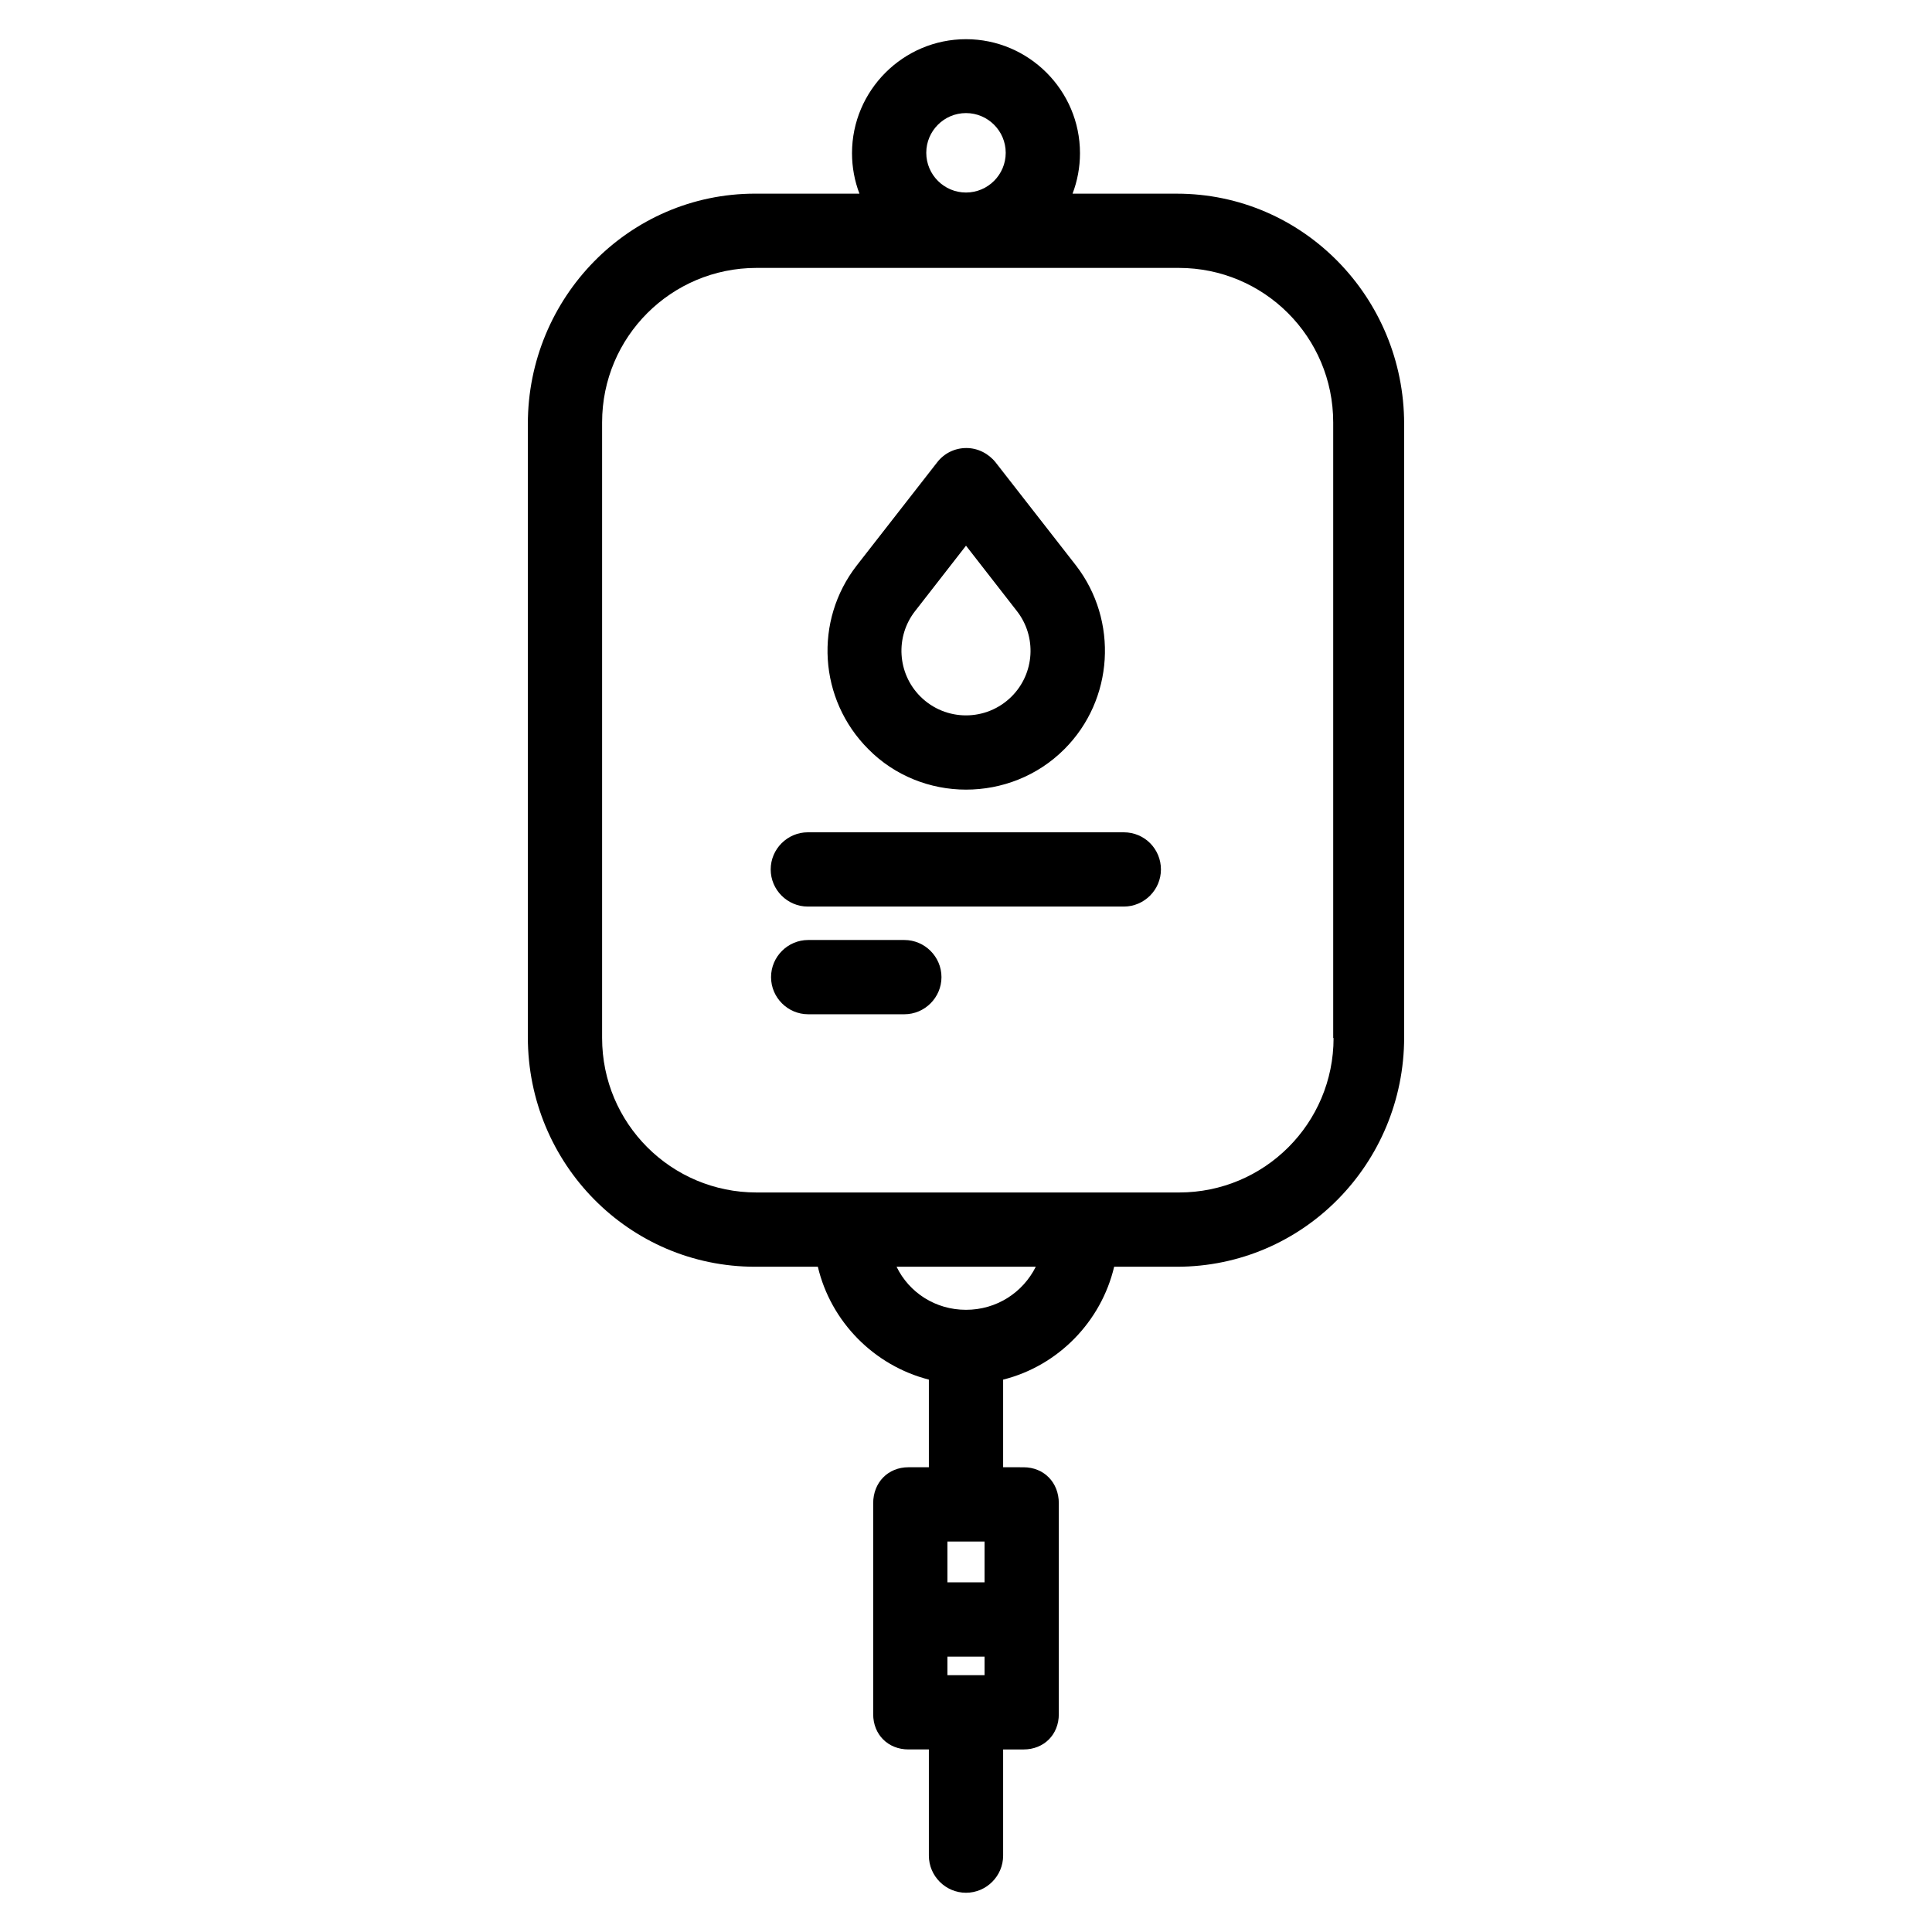 <?xml version="1.0" encoding="UTF-8"?>
<!-- Uploaded to: SVG Repo, www.svgrepo.com, Generator: SVG Repo Mixer Tools -->
<svg fill="#000000" width="800px" height="800px" version="1.1" viewBox="144 144 512 512" xmlns="http://www.w3.org/2000/svg">
 <g>
  <path d="m441.82 364.57h-83.738c-5.41 0-9.84 4.43-9.84 9.84 0 5.41 4.43 9.84 9.84 9.84h83.738c5.41 0 9.84-4.43 9.84-9.84 0-5.41-4.332-9.84-9.84-9.84z"/>
  <path d="m383.66 393.11h-25.484c-5.41 0-9.84 4.43-9.84 9.84 0 5.41 4.43 9.84 9.84 9.84h25.484c5.41 0 9.84-4.43 9.84-9.84 0-5.41-4.43-9.84-9.84-9.84z"/>
  <path d="m400 353.26c9.445 0 18.895-3.543 26.074-10.727 13.086-13.086 14.367-34.047 3.051-48.707l-21.254-27.258c-1.871-2.363-4.723-3.836-7.773-3.836-3.051 0-5.902 1.379-7.773 3.836l-21.254 27.258c-11.414 14.66-10.137 35.523 3.051 48.707 6.984 7.086 16.43 10.727 25.879 10.727zm-13.48-47.328 13.48-17.32 13.48 17.32c5.312 6.789 4.723 16.531-1.379 22.633-6.691 6.691-17.516 6.691-24.207 0-6.102-6.102-6.691-15.844-1.375-22.633z"/>
  <path d="m455.89 195.32h-27.652c1.277-3.344 1.969-6.988 1.969-10.727 0-16.629-13.578-30.207-30.207-30.207s-30.207 13.578-30.207 30.207c0 3.738 0.688 7.379 1.969 10.727h-27.652c-33.457 0-60.223 27.551-60.223 61.008v162.56c0 33.457 26.766 60.812 60.223 60.812h16.629c3.445 14.562 14.859 26.176 29.422 29.914v23.223h-5.41c-5.41 0-9.348 4.035-9.348 9.543v55.891c0 5.41 3.938 9.348 9.348 9.348h5.41v28.141c0 5.41 4.43 9.84 9.84 9.84s9.84-4.43 9.84-9.84v-28.137h5.41c5.41 0 9.348-3.938 9.348-9.348v-55.891c0-5.512-3.938-9.543-9.348-9.543l-5.41-0.004v-23.223c14.562-3.641 25.977-15.352 29.422-29.914h16.629c33.457 0 60.223-27.355 60.223-60.812l-0.004-162.55c0-33.457-26.762-61.012-60.219-61.012zm-55.891-21.352c5.805 0 10.527 4.723 10.527 10.527s-4.723 10.527-10.527 10.527-10.527-4.723-10.527-10.527c-0.004-5.805 4.719-10.527 10.527-10.527zm4.918 413.97h-9.84v-4.922h9.84zm0-24.598h-9.84v-10.824h9.84zm-4.918-72.227c-8.07 0-15.055-4.527-18.402-11.414h36.898c-3.441 6.887-10.43 11.414-18.496 11.414zm56.48-31.094h-111.98c-22.633 0-40.934-18.301-40.934-40.934v-163.15c0-22.633 18.301-40.934 40.934-40.934h111.88c22.633 0 40.934 18.301 40.934 40.934v163.15h0.098c0 22.629-18.301 40.934-40.934 40.934z"/>
 </g>
</svg>